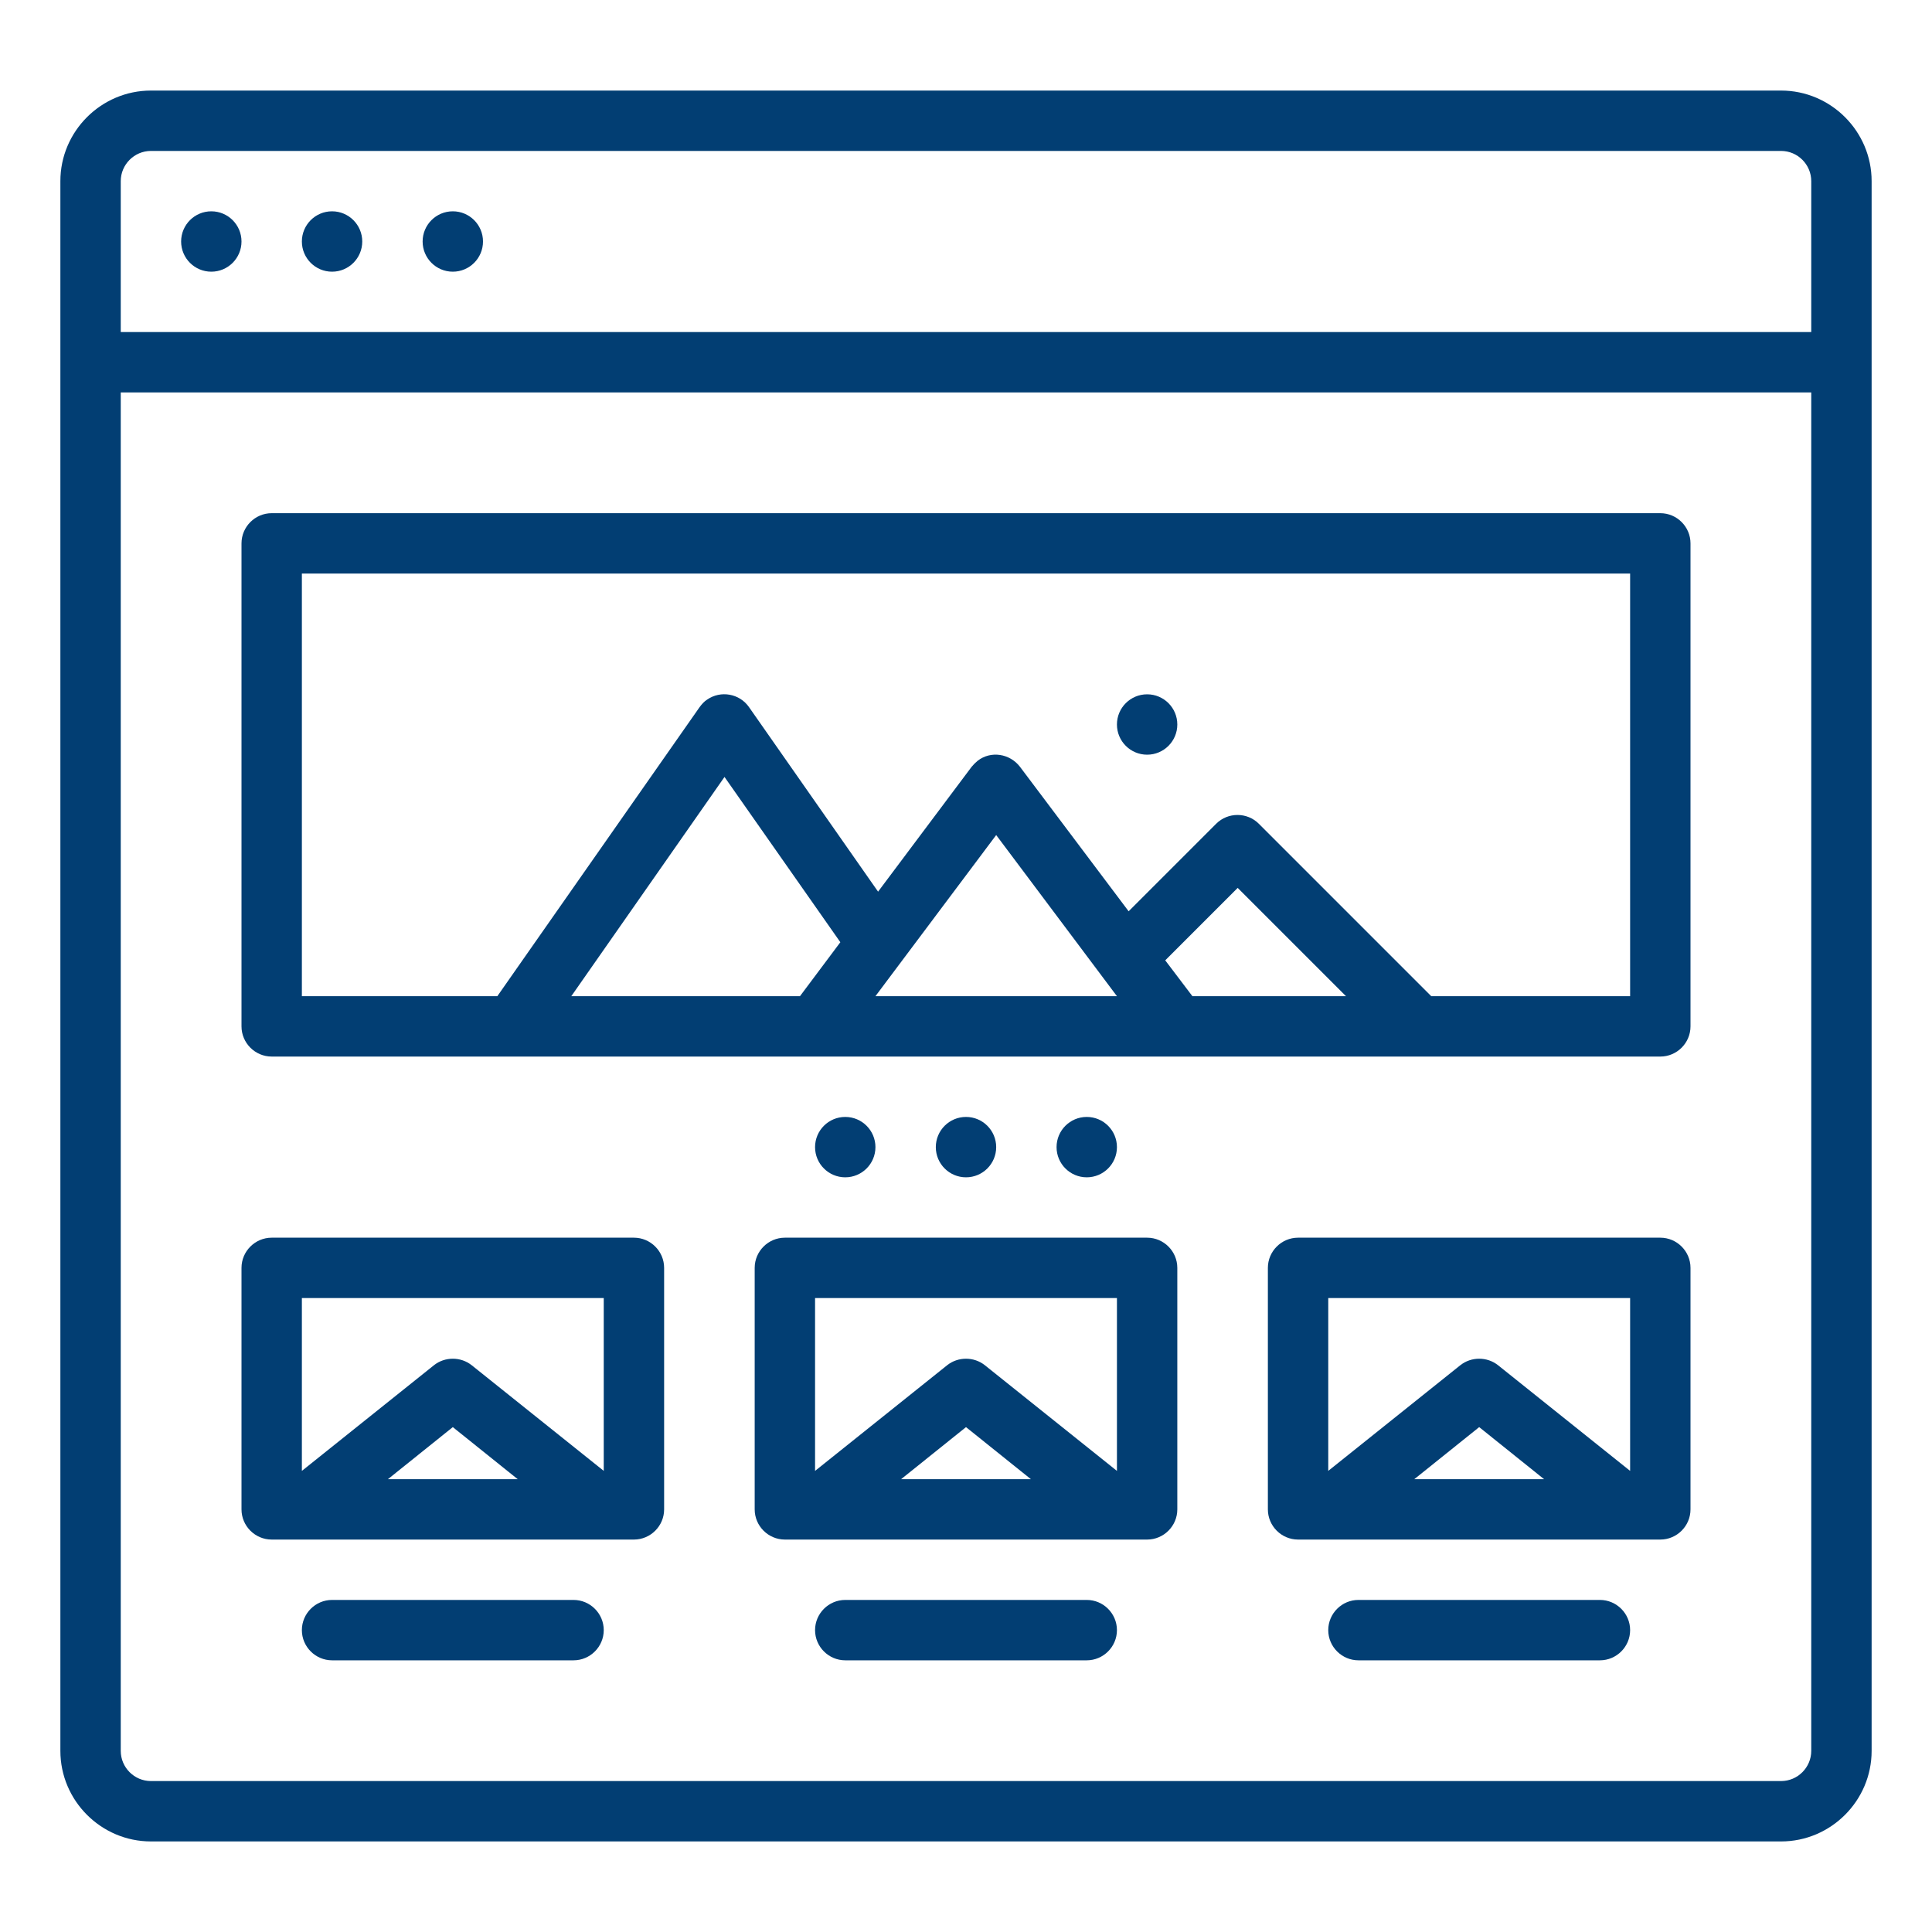 <?xml version="1.0" encoding="UTF-8"?> <svg xmlns="http://www.w3.org/2000/svg" xmlns:xlink="http://www.w3.org/1999/xlink" version="1.1" id="Outline" x="0px" y="0px" viewBox="0 0 512 512" style="enable-background:new 0 0 512 512;" xml:space="preserve"> <style type="text/css"> .st0{fill:#023E73;} </style> <path class="st0" d="M472,24H40c-13.2,0-24,10.8-24,24v416c0,13.2,10.8,24,24,24h432c13.2,0,24-10.8,24-24V48 C496,34.8,485.2,24,472,24z M40,40h432c4.4,0,8,3.6,8,8v40H32V48C32,43.6,35.6,40,40,40z M472,472H40c-4.4,0-8-3.6-8-8V104h448v360 C480,468.4,476.4,472,472,472z"></path> <circle class="st0" cx="120" cy="64" r="8"></circle> <circle class="st0" cx="88" cy="64" r="8"></circle> <circle class="st0" cx="56" cy="64" r="8"></circle> <path class="st0" d="M440,136H72c-4.4,0-8,3.6-8,8v128c0,4.4,3.6,8,8,8h368c4.4,0,8-3.6,8-8V144C448,139.6,444.4,136,440,136z M308.8,254.5l19.2-19.2l28.7,28.7H316L308.8,254.5z M296,264h-64l32-42.7L296,264z M212,264h-60.6l40.6-58.1l30.7,43.8L212,264z M432,264h-52.7l-45.7-45.7c-3.1-3.1-8.2-3.1-11.3,0l0,0l-23.2,23.2l-28.8-38.3c-2.7-3.5-7.7-4.3-11.2-1.6c-0.6,0.5-1.1,1-1.6,1.6 l-24.8,33.1l-34.2-48.9c-2.5-3.6-7.5-4.5-11.1-2c-0.8,0.5-1.4,1.2-2,2L131.8,264H80V152h352V264z"></path> <circle class="st0" cx="304" cy="192" r="8"></circle> <circle class="st0" cx="288" cy="304" r="8"></circle> <circle class="st0" cx="256" cy="304" r="8"></circle> <circle class="st0" cx="224" cy="304" r="8"></circle> <path class="st0" d="M168,328H72c-4.4,0-8,3.6-8,8v64c0,4.4,3.6,8,8,8h96c4.4,0,8-3.6,8-8v-64C176,331.6,172.4,328,168,328z M160,344v45.8l-35-28c-2.9-2.3-7.1-2.3-10,0l-35,28V344H160z M137.2,392h-34.4l17.2-13.8L137.2,392z"></path> <path class="st0" d="M304,328h-96c-4.4,0-8,3.6-8,8v64c0,4.4,3.6,8,8,8h96c4.4,0,8-3.6,8-8v-64C312,331.6,308.4,328,304,328z M296,344v45.8l-35-28c-2.9-2.3-7.1-2.3-10,0l-35,28V344H296z M273.2,392h-34.4l17.2-13.8L273.2,392z"></path> <path class="st0" d="M440,328h-96c-4.4,0-8,3.6-8,8v64c0,4.4,3.6,8,8,8h96c4.4,0,8-3.6,8-8v-64C448,331.6,444.4,328,440,328z M432,344v45.8l-35-28c-2.9-2.3-7.1-2.3-10,0l-35,28V344H432z M409.2,392h-34.4l17.2-13.8L409.2,392z"></path> <path class="st0" d="M152,424H88c-4.4,0-8,3.6-8,8s3.6,8,8,8h64c4.4,0,8-3.6,8-8S156.4,424,152,424z"></path> <path class="st0" d="M288,424h-64c-4.4,0-8,3.6-8,8s3.6,8,8,8h64c4.4,0,8-3.6,8-8S292.4,424,288,424z"></path> <path class="st0" d="M424,424h-64c-4.4,0-8,3.6-8,8s3.6,8,8,8h64c4.4,0,8-3.6,8-8S428.4,424,424,424z"></path> </svg> 